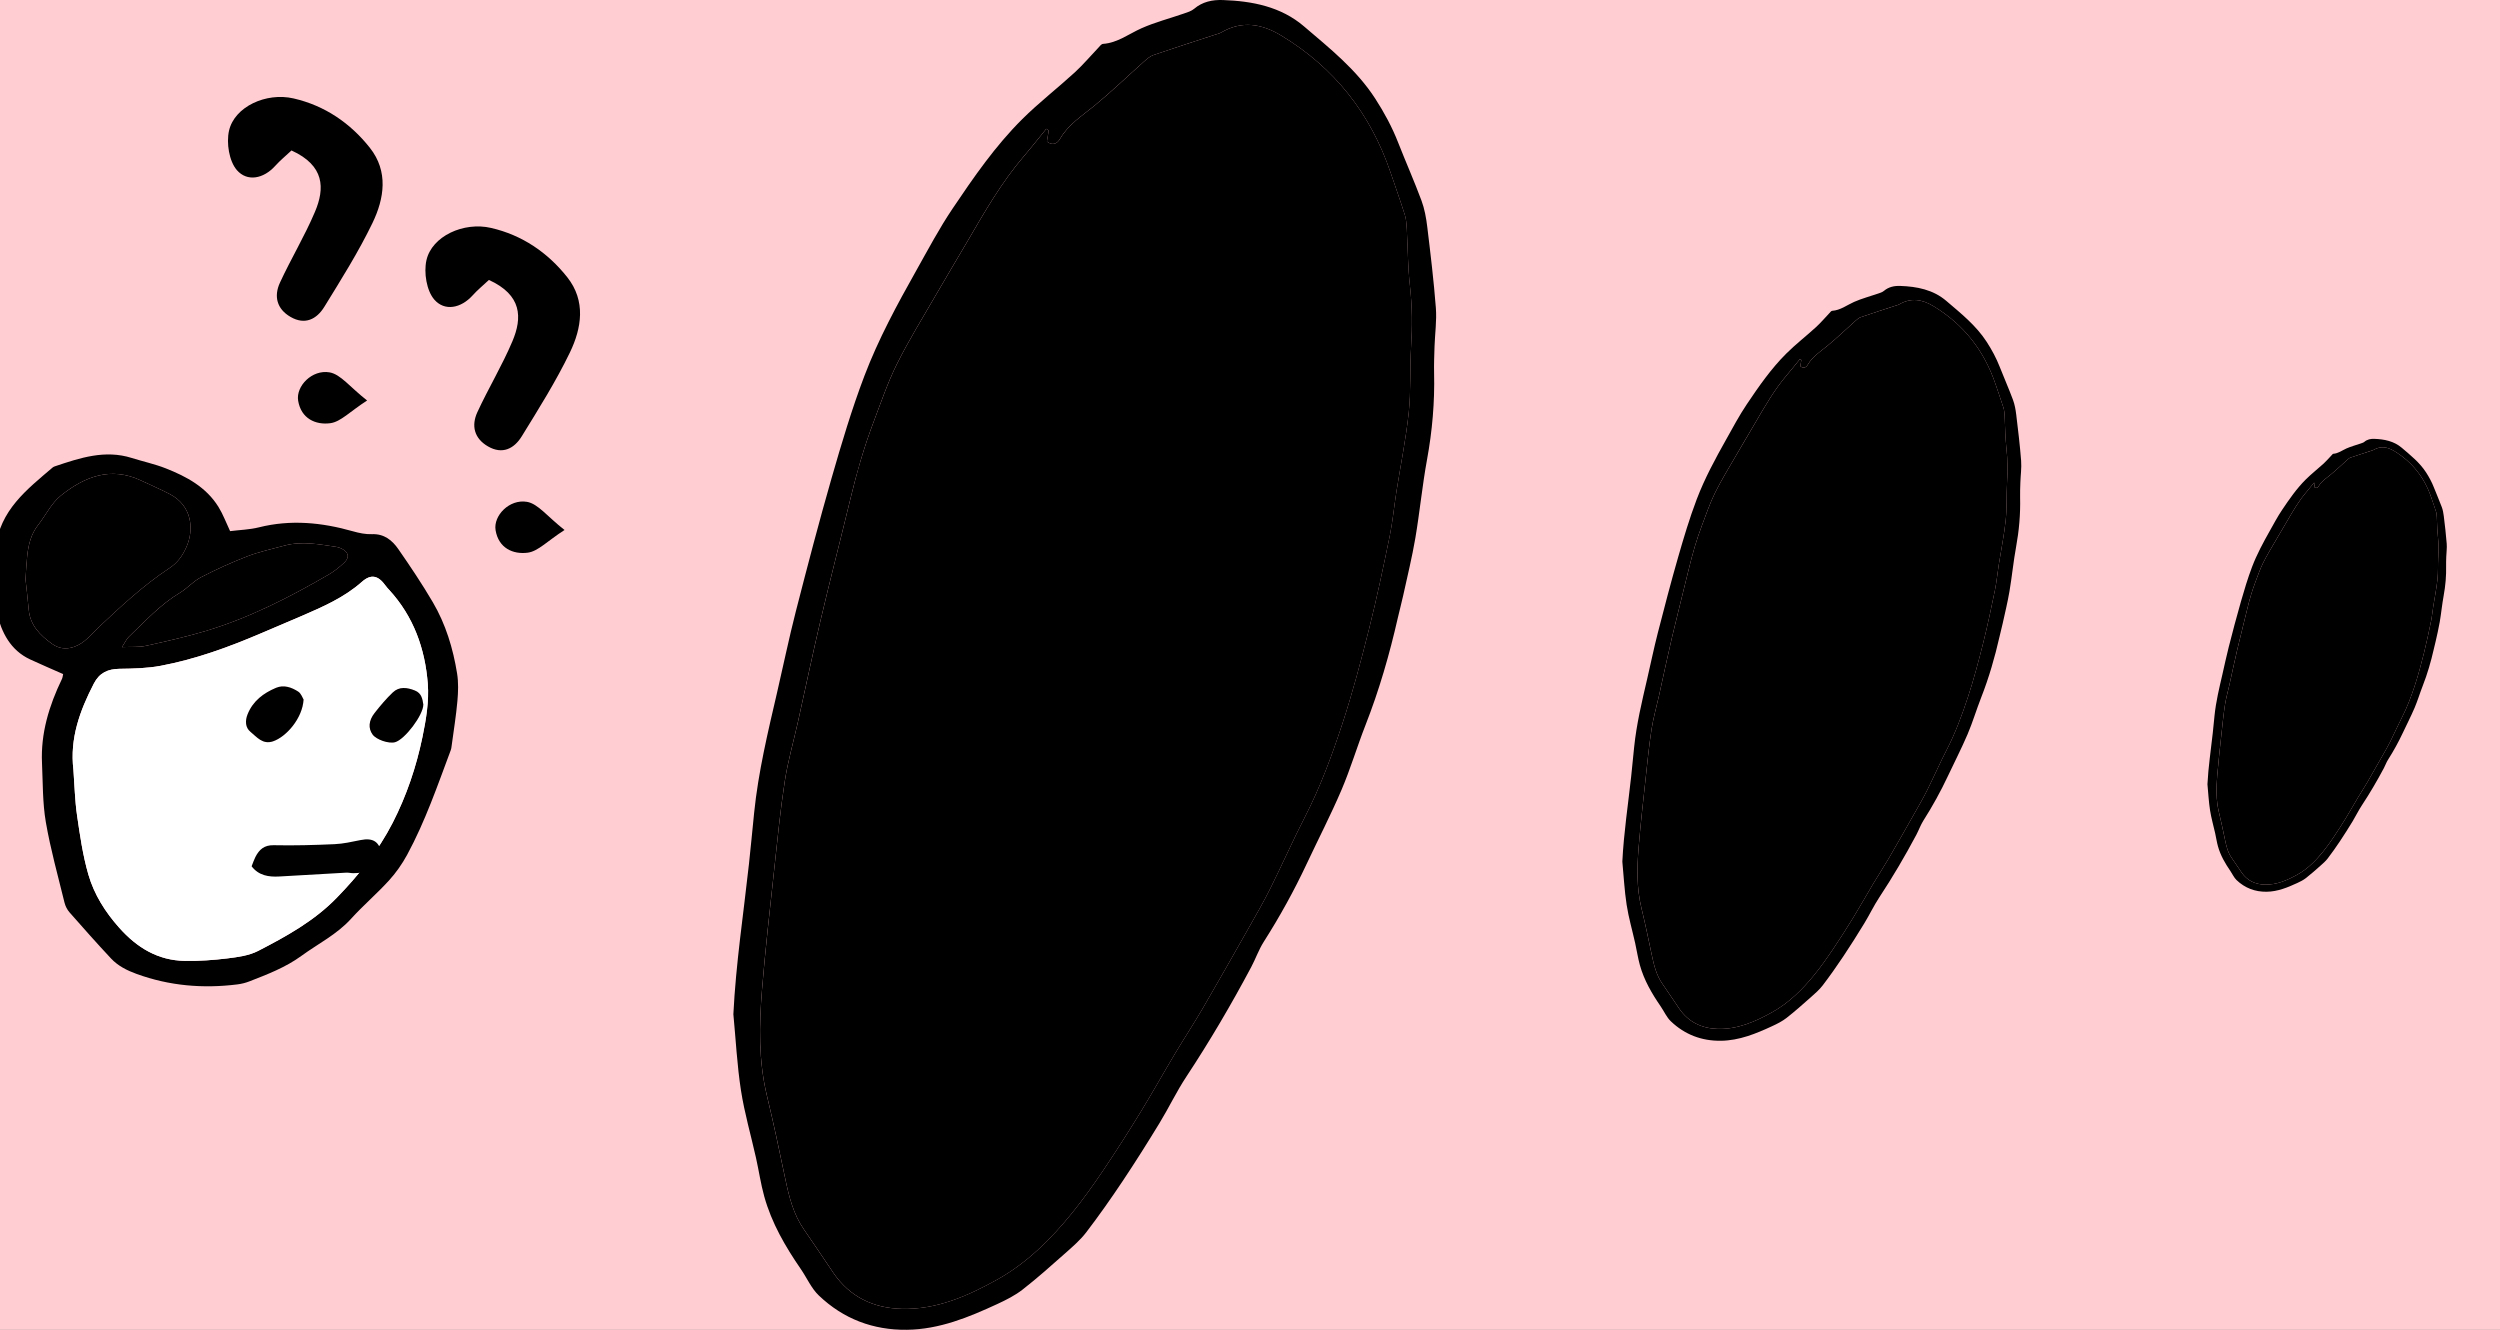 <?xml version="1.0" encoding="UTF-8"?> <svg xmlns="http://www.w3.org/2000/svg" width="752" height="400" viewBox="0 0 752 400" fill="none"><rect x="0" y="0" width="752" height="400" fill="#808080" stroke="none"/> <g clip-path="url(#clip0)"> <rect width="752" height="400" fill="#FFCDD2"></rect> <path d="M18.994 202.761C15.589 201.253 12.309 199.861 9.075 198.356C3.115 195.584 0.464 190.224 -0.957 184.348C-2.5 177.979 -2.066 171.507 -1.345 164.951C-0.082 153.473 8.066 147.263 15.843 140.615C16.047 140.44 16.323 140.331 16.585 140.244C24.079 137.727 31.569 135.218 39.617 137.752C43.042 138.831 46.589 139.585 49.915 140.902C56.15 143.366 62.023 146.529 65.707 152.468C67.074 154.665 67.978 157.149 69.216 159.766C72.167 159.395 75.093 159.32 77.86 158.628C87.434 156.228 96.799 157.149 106.143 159.808C107.994 160.333 109.978 160.754 111.878 160.679C115.558 160.529 117.971 162.517 119.809 165.163C123.427 170.373 126.97 175.662 130.179 181.126C134.068 187.74 136.281 195.043 137.494 202.586C137.927 205.283 137.835 208.121 137.589 210.864C137.198 215.277 136.481 219.662 135.893 224.055C135.818 224.601 135.768 225.172 135.576 225.68C131.6 236.308 127.912 247.065 122.49 257.081C120.985 259.861 119.114 262.536 116.984 264.87C113.35 268.855 109.215 272.381 105.593 276.374C101.309 281.096 95.665 283.88 90.643 287.539C85.888 291.003 80.428 293.091 75.001 295.204C73.851 295.654 72.609 295.958 71.379 296.112C61.064 297.4 50.978 296.546 41.142 292.978C38.208 291.915 35.498 290.557 33.394 288.306C29.151 283.767 25.025 279.12 20.924 274.452C20.219 273.648 19.665 272.572 19.411 271.535C17.444 263.474 15.193 255.459 13.788 247.299C12.788 241.48 12.905 235.462 12.634 229.527C12.226 220.562 14.764 212.272 18.606 204.295C18.848 203.82 18.877 203.253 18.994 202.761ZM22.082 231.544C22.424 236.091 22.516 240.676 23.166 245.177C24.041 251.204 24.908 257.293 26.6 263.116C28.334 269.084 31.66 274.344 35.878 279.078C41.217 285.072 47.519 288.906 55.638 289.035C59.905 289.102 64.202 288.798 68.441 288.277C71.567 287.889 74.905 287.443 77.639 286.035C86.129 281.658 94.528 277.024 101.292 270.055C107.877 263.27 113.779 255.972 118.117 247.495C122.302 239.317 125.215 230.673 127.07 221.733C128.162 216.478 129.091 210.959 128.683 205.666C127.87 195.163 124.415 185.431 117.08 177.454C116.704 177.046 116.325 176.637 116.004 176.191C113.799 173.103 111.632 172.557 108.869 175.008C103.472 179.792 97.007 182.568 90.53 185.373C86.467 187.132 82.383 188.845 78.311 190.583C68.612 194.726 58.718 198.318 48.34 200.273C44.297 201.032 40.1 201.123 35.97 201.178C32.431 201.228 29.909 202.37 28.221 205.633C24.012 213.777 20.953 222.125 22.082 231.544ZM7.67 174.253C7.937 176.729 8.345 180.026 8.633 183.335C9.045 188.086 12.092 191.108 15.614 193.642C17.498 194.997 19.69 195.48 22.287 194.567C25.537 193.425 27.321 190.896 29.626 188.728C36.378 182.381 43.172 176.033 50.932 170.915C53.395 169.289 54.837 167.264 56.017 164.667C58.547 159.107 57.647 152.064 51.099 148.638C48.281 147.163 45.343 145.916 42.463 144.553C33.31 140.215 25.379 143.395 18.281 149.096C15.468 151.355 13.772 154.977 11.475 157.907C9.325 160.645 8.549 163.838 8.187 167.172C7.962 169.239 7.878 171.319 7.67 174.253ZM36.691 194.655C39.596 194.522 41.792 194.722 43.843 194.271C49.79 192.967 55.742 191.621 61.572 189.891C74.797 185.965 87.004 179.717 98.883 172.82C100.546 171.853 102.084 170.607 103.493 169.289C105.218 167.677 104.893 166.109 102.784 165.042C102.296 164.797 101.755 164.588 101.213 164.509C96.007 163.738 90.793 162.692 85.537 164.126C81.811 165.143 77.998 165.951 74.409 167.335C69.65 169.169 64.982 171.298 60.451 173.641C58.146 174.833 56.346 176.967 54.104 178.313C48.194 181.855 43.63 186.907 38.716 191.575C38.083 192.183 37.712 193.079 36.691 194.655Z" fill="black"></path> <path d="M22.083 231.545C20.953 222.126 24.012 213.778 28.218 205.638C29.901 202.375 32.427 201.228 35.965 201.183C40.096 201.124 44.297 201.037 48.336 200.278C58.714 198.323 68.612 194.731 78.306 190.588C82.378 188.85 86.463 187.137 90.527 185.378C97.003 182.573 103.468 179.797 108.865 175.013C111.628 172.562 113.796 173.108 116 176.196C116.321 176.647 116.701 177.055 117.076 177.459C124.411 185.437 127.866 195.168 128.679 205.671C129.087 210.964 128.158 216.483 127.066 221.738C125.211 230.674 122.298 239.318 118.114 247.5C113.775 255.977 107.877 263.275 101.288 270.06C94.524 277.025 86.126 281.659 77.636 286.04C74.902 287.448 71.563 287.894 68.437 288.282C64.198 288.807 59.897 289.111 55.634 289.04C47.515 288.911 41.213 285.077 35.874 279.083C31.656 274.349 28.33 269.085 26.596 263.121C24.904 257.298 24.037 251.205 23.162 245.182C22.516 240.677 22.424 236.092 22.083 231.545ZM91.315 210.427C91.006 209.943 90.598 208.626 89.706 208.043C87.718 206.747 85.363 205.913 83.025 206.901C79.278 208.485 76.127 210.806 74.497 214.803C73.668 216.845 73.801 218.867 75.339 220.13C77.236 221.684 79.015 224.064 82.162 222.976C86.117 221.609 90.985 216.103 91.315 210.427ZM127.333 211.894C127.07 210.306 126.845 208.518 124.803 207.705C122.473 206.78 120.106 206.434 118.172 208.264C116.175 210.156 114.383 212.29 112.683 214.461C110.853 216.799 110.745 219.083 112.07 220.934C113.183 222.489 116.938 223.772 118.839 223.247C121.748 222.447 127.345 215.103 127.333 211.894Z" fill="white"></path> <path d="M75.685 260.579C76.118 259.503 76.403 258.61 76.823 257.789C77.977 255.53 79.486 254.177 82.323 254.24C88.427 254.372 94.543 254.199 100.644 253.926C103.263 253.809 105.877 253.212 108.466 252.69C112.3 251.916 114.244 253.234 114.842 257.169C114.934 257.782 115.109 258.386 115.275 259.122C112.919 261.972 109.705 262.604 106.279 262.652C105.57 262.661 104.855 262.457 104.153 262.494C97.448 262.862 90.746 263.259 84.044 263.646C80.808 263.834 77.817 263.372 75.685 260.579Z" fill="black"></path> <path d="M7.67 174.255C7.878 171.321 7.962 169.241 8.187 167.174C8.549 163.835 9.329 160.647 11.475 157.909C13.772 154.979 15.468 151.357 18.281 149.098C25.379 143.396 33.31 140.216 42.463 144.555C45.343 145.918 48.281 147.164 51.099 148.639C57.646 152.065 58.547 159.113 56.017 164.669C54.837 167.265 53.395 169.295 50.932 170.916C43.167 176.035 36.378 182.386 29.626 188.73C27.321 190.893 25.537 193.427 22.286 194.569C19.69 195.482 17.498 194.998 15.614 193.644C12.092 191.114 9.05 188.088 8.633 183.337C8.341 180.027 7.933 176.726 7.67 174.255Z" fill="black"></path> <path d="M36.691 194.656C37.712 193.081 38.083 192.185 38.725 191.572C43.635 186.904 48.202 181.853 54.112 178.31C56.359 176.964 58.155 174.83 60.46 173.638C64.991 171.296 69.659 169.166 74.418 167.332C78.007 165.948 81.82 165.14 85.546 164.123C90.802 162.689 96.012 163.735 101.221 164.506C101.759 164.586 102.301 164.79 102.793 165.04C104.901 166.107 105.227 167.67 103.501 169.287C102.092 170.604 100.555 171.854 98.892 172.817C87.009 179.715 74.806 185.962 61.581 189.888C55.75 191.618 49.794 192.964 43.851 194.269C41.792 194.723 39.596 194.523 36.691 194.656Z" fill="black"></path> <path d="M91.314 210.427C90.981 216.104 86.113 221.613 82.166 222.976C79.019 224.064 77.24 221.68 75.343 220.13C73.805 218.871 73.668 216.845 74.501 214.803C76.126 210.806 79.277 208.485 83.028 206.901C85.367 205.913 87.722 206.751 89.71 208.043C90.597 208.622 91.01 209.944 91.314 210.427Z" fill="black"></path> <path d="M127.333 211.894C127.346 215.103 121.748 222.447 118.839 223.251C116.938 223.776 113.183 222.492 112.071 220.938C110.745 219.083 110.853 216.803 112.683 214.465C114.384 212.294 116.176 210.16 118.172 208.268C120.106 206.438 122.473 206.78 124.803 207.709C126.845 208.522 127.071 210.306 127.333 211.894Z" fill="black"></path> <path d="M220.598 305.072C221.35 289.847 223.65 274.866 225.293 259.825C225.85 254.722 226.322 249.609 226.843 244.499C228.092 232.222 230.973 220.254 233.755 208.268C235.643 200.146 237.318 191.967 239.39 183.895C242.832 170.482 246.33 157.08 250.155 143.774C253.129 133.434 256.209 123.084 260.027 113.035C264.217 102.014 269.863 91.604 275.65 81.317C279.159 75.076 282.519 68.717 286.508 62.788C292.877 53.325 299.384 43.89 307.514 35.818C312.492 30.875 318.08 26.549 323.264 21.805C325.787 19.495 328.005 16.848 330.375 14.368C330.797 13.925 331.276 13.24 331.766 13.204C336.176 12.896 339.558 10.192 343.383 8.492C347.457 6.682 351.832 5.558 356.061 4.089C357.144 3.713 358.343 3.372 359.184 2.655C361.717 0.505 364.698 -0.095 367.824 0.012C376.705 0.317 385.313 1.999 392.243 7.931C399.982 14.556 408.012 20.901 413.685 29.686C416.421 33.919 418.742 38.234 420.566 42.893C422.854 48.733 425.406 54.474 427.588 60.354C428.51 62.845 428.997 65.552 429.316 68.203C430.302 76.335 431.285 84.479 431.91 92.647C432.2 96.454 431.636 100.325 431.509 104.172C431.42 106.861 431.317 109.554 431.377 112.241C431.58 120.994 430.827 129.638 429.248 138.264C427.818 146.073 427.066 154.007 425.739 161.839C424.756 167.636 423.34 173.363 422.084 179.112C421.594 181.358 420.984 183.575 420.473 185.814C417.975 196.814 414.857 207.615 410.733 218.132C408.211 224.572 406.241 231.236 403.53 237.587C400.315 245.113 396.544 252.402 393.066 259.817C389.263 267.929 384.937 275.742 380.129 283.307C378.625 285.674 377.695 288.392 376.372 290.879C370.354 302.177 363.889 313.205 356.831 323.896C353.879 328.37 351.562 333.26 348.766 337.844C345.171 343.742 341.485 349.593 337.649 355.337C334.168 360.55 330.553 365.688 326.749 370.67C324.978 372.987 322.704 374.952 320.504 376.904C316.282 380.651 312.062 384.416 307.616 387.886C305.328 389.674 302.642 391.026 299.984 392.254C291.351 396.246 282.598 399.868 272.836 399.996C262.589 400.131 253.668 396.707 246.309 389.688C244.049 387.535 242.725 384.408 240.912 381.772C236.235 374.974 232.102 367.888 229.884 359.879C228.827 356.065 228.263 352.116 227.397 348.248C225.889 341.496 223.941 334.818 222.883 327.998C221.712 320.419 221.329 312.719 220.598 305.072ZM315.458 39.263C315.213 39.089 314.969 38.915 314.724 38.745C312.485 41.488 310.303 44.277 308 46.963C301.198 54.897 296.063 63.923 290.826 72.89C287.661 78.308 284.418 83.677 281.281 89.113C277.382 95.869 273.258 102.522 269.788 109.498C267.01 115.083 264.994 121.058 262.773 126.909C259.913 134.449 257.699 142.188 255.801 150.026C252.88 162.105 249.758 174.137 246.902 186.229C244.485 196.452 242.335 206.739 240.05 216.993C238.716 222.979 236.995 228.905 236.062 234.951C234.713 243.673 233.851 252.472 232.904 261.251C231.595 273.361 230.203 285.464 229.217 297.6C228.344 308.323 228.131 319.06 230.707 329.676C232.698 337.883 234.437 346.154 236.172 354.422C237.311 359.847 238.599 365.173 241.828 369.829C244.819 374.14 247.714 378.515 250.663 382.854C255.595 390.114 262.727 393.485 271.232 393.705C281.7 393.975 291.106 389.827 299.938 384.909C308.841 379.952 316.118 372.752 322.523 364.818C325.819 360.738 328.874 356.448 331.805 352.098C335.669 346.364 339.391 340.534 343.007 334.64C346.623 328.743 349.994 322.7 353.542 316.76C356.231 312.258 359.124 307.872 361.767 303.337C366.476 295.254 371.085 287.111 375.694 278.968C377.905 275.068 380.151 271.179 382.148 267.166C385.689 260.052 388.897 252.767 392.534 245.702C397.129 236.775 400.585 227.39 403.711 217.916C406.837 208.435 409.392 198.751 411.837 189.065C414.154 179.871 416.102 170.574 418.014 161.285C418.916 156.903 419.327 152.425 420.019 147.997C421.272 140.024 422.897 132.09 423.745 124.078C424.433 117.588 424.05 110.995 424.444 104.466C424.816 98.303 424.809 92.203 424.11 86.047C423.461 80.331 423.482 74.543 423.156 68.792C423.078 67.397 422.985 65.95 422.57 64.633C421.222 60.354 419.718 56.124 418.274 51.877C412.266 34.192 401.426 20.382 385.388 10.688C379.473 7.112 373.526 6.129 367.285 9.794C366.745 10.11 366.092 10.238 365.485 10.437C359.304 12.466 353.105 14.446 346.949 16.557C345.913 16.912 344.991 17.735 344.143 18.488C339.168 22.909 334.37 27.543 329.236 31.765C325.5 34.838 321.373 37.4 318.854 41.754C318.048 43.145 316.697 43.957 314.905 42.577C315.1 41.449 315.281 40.356 315.458 39.263Z" fill="black"></path> <path d="M315.458 39.264C315.277 40.357 315.1 41.45 314.915 42.578C316.707 43.958 318.059 43.146 318.864 41.755C321.384 37.401 325.51 34.839 329.247 31.766C334.381 27.544 339.178 22.91 344.153 18.488C344.997 17.736 345.924 16.913 346.96 16.558C353.112 14.447 359.311 12.463 365.496 10.437C366.103 10.239 366.756 10.114 367.295 9.795C373.533 6.13 379.48 7.113 385.398 10.689C401.437 20.383 412.273 34.193 418.284 51.878C419.728 56.125 421.232 60.355 422.581 64.634C422.996 65.954 423.088 67.398 423.166 68.793C423.493 74.544 423.475 80.335 424.121 86.048C424.82 92.204 424.827 98.304 424.454 104.467C424.061 110.996 424.443 117.592 423.755 124.078C422.904 132.094 421.282 140.024 420.029 147.997C419.334 152.422 418.926 156.904 418.025 161.286C416.112 170.575 414.164 179.868 411.847 189.065C409.406 198.752 406.848 208.436 403.721 217.917C400.599 227.39 397.139 236.776 392.544 245.703C388.907 252.768 385.7 260.052 382.159 267.167C380.161 271.176 377.915 275.065 375.704 278.968C371.095 287.112 366.486 295.255 361.777 303.338C359.137 307.869 356.246 312.255 353.552 316.761C350.004 322.701 346.633 328.744 343.017 334.641C339.402 340.535 335.676 346.365 331.816 352.099C328.885 356.449 325.826 360.739 322.533 364.819C316.125 372.75 308.847 379.953 299.948 384.91C291.117 389.828 281.71 393.975 271.243 393.706C262.734 393.486 255.605 390.111 250.673 382.855C247.724 378.516 244.829 374.141 241.838 369.829C238.606 365.174 237.317 359.848 236.182 354.423C234.45 346.155 232.712 337.884 230.718 329.677C228.142 319.06 228.355 308.323 229.227 297.6C230.217 285.465 231.608 273.359 232.914 261.252C233.861 252.473 234.724 243.674 236.072 234.952C237.009 228.906 238.726 222.98 240.06 216.994C242.349 206.739 244.499 196.453 246.912 186.23C249.768 174.138 252.891 162.105 255.811 150.027C257.706 142.189 259.92 134.45 262.784 126.91C265.005 121.059 267.02 115.084 269.799 109.499C273.265 102.523 277.388 95.873 281.291 89.114C284.428 83.681 287.671 78.309 290.836 72.891C296.074 63.924 301.205 54.894 308.01 46.964C310.313 44.278 312.495 41.489 314.734 38.746C314.968 38.916 315.213 39.09 315.458 39.264Z" fill="black"></path> <path d="M488 259.178C488.427 250.535 489.732 242.031 490.665 233.492C490.981 230.596 491.249 227.693 491.545 224.793C492.254 217.824 493.89 211.03 495.469 204.226C496.54 199.615 497.491 194.972 498.667 190.39C500.621 182.776 502.607 175.168 504.778 167.615C506.466 161.746 508.215 155.87 510.382 150.166C512.761 143.91 515.966 138 519.251 132.161C521.243 128.618 523.15 125.008 525.414 121.642C529.03 116.27 532.724 110.915 537.339 106.332C540.164 103.526 543.337 101.071 546.28 98.378C547.712 97.067 548.971 95.564 550.316 94.156C550.556 93.904 550.828 93.516 551.106 93.496C553.609 93.32 555.529 91.785 557.7 90.821C560.013 89.793 562.496 89.155 564.897 88.321C565.512 88.108 566.192 87.914 566.67 87.507C568.108 86.287 569.8 85.946 571.574 86.007C576.616 86.18 581.502 87.135 585.436 90.502C589.829 94.263 594.387 97.864 597.608 102.852C599.161 105.255 600.479 107.704 601.514 110.349C602.813 113.664 604.261 116.923 605.5 120.261C606.024 121.675 606.3 123.211 606.481 124.716C607.041 129.333 607.599 133.955 607.953 138.592C608.118 140.753 607.798 142.951 607.726 145.134C607.675 146.661 607.617 148.19 607.651 149.715C607.766 154.684 607.339 159.59 606.443 164.487C605.631 168.92 605.204 173.424 604.451 177.869C603.893 181.161 603.089 184.412 602.376 187.675C602.098 188.95 601.751 190.209 601.461 191.48C600.043 197.724 598.273 203.855 595.932 209.825C594.5 213.481 593.382 217.264 591.843 220.869C590.019 225.141 587.878 229.279 585.904 233.488C583.744 238.093 581.289 242.528 578.56 246.822C577.706 248.166 577.178 249.709 576.427 251.121C573.01 257.534 569.341 263.794 565.334 269.863C563.658 272.403 562.343 275.179 560.756 277.781C558.715 281.129 556.623 284.45 554.445 287.711C552.469 290.67 550.417 293.587 548.258 296.415C547.253 297.73 545.961 298.846 544.713 299.954C542.316 302.081 539.921 304.218 537.397 306.188C536.098 307.203 534.573 307.97 533.064 308.667C528.164 310.933 523.195 312.99 517.654 313.062C511.836 313.139 506.773 311.195 502.595 307.211C501.312 305.988 500.561 304.214 499.531 302.717C496.877 298.858 494.53 294.836 493.271 290.289C492.671 288.124 492.351 285.882 491.859 283.687C491.003 279.854 489.897 276.063 489.297 272.192C488.633 267.889 488.415 263.518 488 259.178ZM541.848 108.288C541.709 108.189 541.57 108.091 541.431 107.994C540.161 109.551 538.922 111.134 537.614 112.659C533.753 117.163 530.839 122.287 527.866 127.377C526.069 130.453 524.228 133.5 522.447 136.586C520.234 140.421 517.893 144.198 515.923 148.158C514.346 151.328 513.202 154.72 511.941 158.041C510.318 162.322 509.061 166.715 507.983 171.164C506.325 178.021 504.553 184.851 502.931 191.715C501.56 197.518 500.339 203.357 499.042 209.179C498.285 212.577 497.308 215.94 496.778 219.373C496.013 224.324 495.523 229.319 494.985 234.302C494.242 241.177 493.453 248.047 492.893 254.936C492.397 261.023 492.276 267.118 493.739 273.144C494.869 277.803 495.856 282.498 496.841 287.192C497.487 290.271 498.218 293.295 500.051 295.937C501.749 298.385 503.393 300.868 505.067 303.332C507.866 307.453 511.915 309.366 516.743 309.491C522.685 309.644 528.025 307.29 533.038 304.498C538.092 301.684 542.223 297.597 545.859 293.093C547.73 290.777 549.464 288.342 551.128 285.872C553.321 282.617 555.434 279.308 557.487 275.962C559.539 272.615 561.453 269.184 563.467 265.813C564.994 263.257 566.636 260.767 568.136 258.193C570.809 253.604 573.425 248.982 576.042 244.359C577.297 242.145 578.572 239.938 579.706 237.66C581.716 233.621 583.537 229.486 585.601 225.476C588.21 220.408 590.172 215.08 591.946 209.702C593.721 204.32 595.171 198.823 596.559 193.325C597.874 188.106 598.98 182.828 600.066 177.555C600.577 175.068 600.811 172.526 601.204 170.012C601.915 165.486 602.837 160.982 603.319 156.434C603.709 152.75 603.492 149.008 603.715 145.301C603.927 141.803 603.923 138.34 603.526 134.846C603.157 131.601 603.17 128.315 602.984 125.05C602.94 124.259 602.887 123.437 602.652 122.69C601.886 120.261 601.032 117.86 600.213 115.449C596.803 105.41 590.649 97.57 581.545 92.067C578.187 90.037 574.811 89.479 571.268 91.56C570.962 91.739 570.591 91.812 570.247 91.924C566.738 93.077 563.219 94.201 559.725 95.399C559.136 95.6 558.613 96.068 558.131 96.495C555.308 99.004 552.584 101.635 549.67 104.032C547.549 105.776 545.206 107.231 543.776 109.702C543.319 110.492 542.551 110.953 541.534 110.169C541.645 109.529 541.748 108.908 541.848 108.288Z" fill="black"></path> <path d="M541.848 108.288C541.745 108.909 541.645 109.529 541.54 110.169C542.557 110.953 543.325 110.492 543.782 109.702C545.212 107.231 547.555 105.776 549.676 104.032C552.59 101.635 555.313 99.005 558.137 96.495C558.617 96.068 559.142 95.6 559.731 95.399C563.223 94.201 566.742 93.075 570.253 91.925C570.597 91.812 570.968 91.741 571.274 91.56C574.815 89.479 578.191 90.037 581.551 92.068C590.655 97.57 596.806 105.41 600.218 115.449C601.038 117.86 601.892 120.261 602.658 122.69C602.893 123.439 602.946 124.259 602.99 125.051C603.176 128.316 603.165 131.603 603.532 134.846C603.929 138.34 603.933 141.803 603.721 145.302C603.498 149.008 603.715 152.752 603.324 156.434C602.841 160.984 601.92 165.486 601.209 170.012C600.815 172.524 600.583 175.068 600.072 177.555C598.986 182.829 597.88 188.104 596.565 193.325C595.179 198.824 593.727 204.32 591.952 209.702C590.18 215.08 588.216 220.408 585.607 225.476C583.543 229.486 581.722 233.621 579.712 237.66C578.578 239.936 577.303 242.144 576.048 244.359C573.431 248.982 570.815 253.604 568.142 258.193C566.643 260.765 565.002 263.255 563.473 265.813C561.459 269.185 559.545 272.615 557.493 275.962C555.44 279.308 553.325 282.617 551.134 285.872C549.47 288.342 547.734 290.777 545.865 293.093C542.227 297.595 538.096 301.684 533.044 304.498C528.031 307.29 522.691 309.644 516.749 309.491C511.919 309.366 507.872 307.451 505.072 303.332C503.399 300.868 501.755 298.385 500.057 295.937C498.222 293.295 497.491 290.271 496.846 287.192C495.863 282.499 494.877 277.803 493.745 273.145C492.282 267.118 492.403 261.023 492.899 254.936C493.461 248.047 494.25 241.175 494.991 234.302C495.529 229.319 496.019 224.324 496.784 219.373C497.316 215.94 498.291 212.577 499.048 209.179C500.347 203.358 501.568 197.518 502.937 191.715C504.559 184.851 506.331 178.021 507.989 171.164C509.065 166.715 510.322 162.322 511.947 158.042C513.208 154.72 514.352 151.328 515.929 148.158C517.897 144.198 520.238 140.423 522.453 136.586C524.234 133.502 526.075 130.453 527.872 127.377C530.845 122.287 533.757 117.161 537.62 112.659C538.928 111.134 540.166 109.551 541.437 107.994C541.57 108.091 541.709 108.189 541.848 108.288Z" fill="black"></path> <path d="M664 235.907C664.256 230.721 665.039 225.618 665.599 220.495C665.789 218.758 665.949 217.016 666.127 215.276C666.552 211.094 667.534 207.018 668.481 202.935C669.124 200.169 669.695 197.383 670.4 194.634C671.573 190.066 672.764 185.501 674.067 180.969C675.08 177.447 676.129 173.922 677.429 170.499C678.857 166.746 680.779 163.2 682.75 159.696C683.946 157.571 685.09 155.405 686.449 153.385C688.618 150.162 690.834 146.949 693.603 144.199C695.299 142.516 697.202 141.043 698.968 139.427C699.827 138.64 700.582 137.738 701.39 136.894C701.533 136.743 701.697 136.509 701.863 136.497C703.366 136.392 704.517 135.471 705.82 134.892C707.208 134.276 708.698 133.893 710.138 133.393C710.507 133.264 710.915 133.148 711.202 132.904C712.065 132.172 713.08 131.968 714.145 132.004C717.17 132.108 720.101 132.681 722.462 134.701C725.098 136.958 727.832 139.119 729.765 142.111C730.697 143.553 731.487 145.022 732.108 146.609C732.888 148.598 733.757 150.554 734.5 152.556C734.814 153.405 734.98 154.327 735.089 155.23C735.425 158 735.759 160.773 735.972 163.555C736.071 164.852 735.879 166.17 735.835 167.481C735.805 168.397 735.77 169.314 735.791 170.229C735.86 173.21 735.603 176.154 735.066 179.092C734.579 181.752 734.322 184.454 733.87 187.122C733.536 189.096 733.053 191.047 732.625 193.005C732.459 193.77 732.251 194.525 732.077 195.288C731.226 199.034 730.164 202.713 728.759 206.295C727.9 208.489 727.229 210.758 726.306 212.922C725.211 215.485 723.927 217.967 722.742 220.493C721.447 223.256 719.973 225.917 718.336 228.493C717.823 229.3 717.507 230.225 717.056 231.073C715.006 234.92 712.804 238.677 710.401 242.318C709.395 243.842 708.606 245.507 707.654 247.069C706.429 249.077 705.174 251.07 703.867 253.027C702.682 254.802 701.45 256.552 700.155 258.249C699.552 259.038 698.777 259.708 698.028 260.372C696.589 261.648 695.152 262.931 693.638 264.113C692.859 264.722 691.944 265.182 691.039 265.6C688.098 266.96 685.117 268.194 681.792 268.237C678.302 268.283 675.264 267.117 672.757 264.727C671.987 263.993 671.536 262.928 670.919 262.03C669.326 259.715 667.918 257.301 667.163 254.574C666.803 253.275 666.61 251.929 666.316 250.612C665.802 248.312 665.138 246.038 664.778 243.715C664.38 241.134 664.249 238.511 664 235.907ZM696.309 145.373C696.226 145.314 696.142 145.254 696.059 145.196C695.296 146.131 694.553 147.08 693.769 147.995C691.452 150.698 689.703 153.772 687.919 156.826C686.841 158.672 685.737 160.5 684.668 162.352C683.34 164.653 681.936 166.919 680.754 169.295C679.808 171.197 679.121 173.232 678.365 175.225C677.391 177.793 676.636 180.429 675.99 183.098C674.995 187.212 673.932 191.31 672.959 195.429C672.136 198.911 671.404 202.414 670.625 205.907C670.171 207.946 669.585 209.964 669.267 212.024C668.808 214.994 668.514 217.991 668.191 220.981C667.745 225.106 667.272 229.228 666.936 233.361C666.638 237.014 666.566 240.671 667.443 244.287C668.121 247.082 668.713 249.899 669.304 252.715C669.692 254.563 670.131 256.377 671.231 257.962C672.249 259.431 673.236 260.921 674.24 262.399C675.92 264.872 678.349 266.02 681.246 266.095C684.811 266.186 688.015 264.774 691.023 263.099C694.055 261.41 696.534 258.958 698.715 256.256C699.838 254.866 700.878 253.405 701.877 251.923C703.193 249.97 704.461 247.985 705.692 245.977C706.924 243.969 708.072 241.911 709.28 239.888C710.196 238.354 711.181 236.86 712.082 235.316C713.685 232.563 715.255 229.789 716.825 227.015C717.578 225.687 718.343 224.363 719.023 222.996C720.23 220.573 721.322 218.092 722.561 215.685C724.126 212.645 725.303 209.448 726.368 206.221C727.432 202.992 728.303 199.694 729.135 196.395C729.924 193.263 730.588 190.097 731.239 186.933C731.546 185.441 731.687 183.915 731.922 182.407C732.349 179.692 732.902 176.989 733.191 174.26C733.426 172.05 733.295 169.805 733.429 167.581C733.556 165.482 733.554 163.404 733.316 161.307C733.094 159.36 733.102 157.389 732.991 155.43C732.964 154.955 732.932 154.462 732.791 154.014C732.332 152.556 731.819 151.116 731.328 149.669C729.282 143.646 725.589 138.942 720.127 135.64C718.112 134.422 716.087 134.087 713.961 135.336C713.777 135.443 713.555 135.487 713.348 135.555C711.243 136.246 709.132 136.92 707.035 137.639C706.682 137.76 706.368 138.041 706.079 138.297C704.385 139.803 702.75 141.381 701.002 142.819C699.729 143.866 698.324 144.738 697.466 146.221C697.191 146.695 696.731 146.972 696.12 146.502C696.187 146.117 696.249 145.745 696.309 145.373Z" fill="black"></path> <path d="M696.309 145.373C696.247 145.745 696.187 146.117 696.124 146.502C696.734 146.972 697.195 146.695 697.469 146.221C698.327 144.738 699.733 143.866 701.005 142.819C702.754 141.381 704.388 139.803 706.082 138.297C706.37 138.041 706.685 137.76 707.038 137.639C709.134 136.92 711.245 136.245 713.352 135.555C713.558 135.487 713.781 135.445 713.965 135.336C716.089 134.087 718.115 134.422 720.13 135.64C725.593 138.942 729.284 143.646 731.331 149.669C731.823 151.116 732.335 152.556 732.795 154.014C732.936 154.463 732.968 154.955 732.994 155.43C733.105 157.389 733.099 159.362 733.319 161.307C733.557 163.404 733.56 165.482 733.433 167.581C733.299 169.805 733.429 172.051 733.195 174.26C732.905 176.991 732.352 179.692 731.926 182.407C731.689 183.914 731.55 185.441 731.243 186.933C730.592 190.097 729.928 193.262 729.139 196.395C728.307 199.694 727.436 202.992 726.371 206.221C725.308 209.448 724.129 212.645 722.564 215.685C721.326 218.092 720.233 220.573 719.027 222.996C718.347 224.361 717.582 225.686 716.829 227.015C715.259 229.789 713.689 232.563 712.085 235.316C711.186 236.859 710.201 238.353 709.284 239.888C708.075 241.911 706.927 243.969 705.696 245.977C704.464 247.985 703.195 249.97 701.88 251.923C700.882 253.405 699.84 254.866 698.719 256.256C696.536 258.957 694.057 261.41 691.026 263.099C688.018 264.774 684.815 266.186 681.249 266.095C678.351 266.02 675.923 264.87 674.243 262.399C673.239 260.921 672.253 259.431 671.234 257.962C670.133 256.377 669.695 254.563 669.308 252.715C668.718 249.899 668.126 247.082 667.447 244.287C666.569 240.671 666.642 237.014 666.939 233.361C667.276 229.228 667.75 225.105 668.195 220.981C668.517 217.991 668.811 214.994 669.27 212.024C669.589 209.964 670.174 207.946 670.629 205.907C671.408 202.414 672.141 198.911 672.962 195.429C673.935 191.31 674.999 187.212 675.993 183.098C676.639 180.429 677.393 177.793 678.368 175.225C679.125 173.232 679.811 171.197 680.758 169.295C681.938 166.919 683.343 164.654 684.672 162.352C685.74 160.501 686.845 158.672 687.923 156.826C689.707 153.772 691.454 150.696 693.772 147.995C694.557 147.08 695.3 146.131 696.062 145.196C696.142 145.254 696.226 145.314 696.309 145.373Z" fill="black"></path> <path d="M87.677 45.258C85.883 46.942 84.224 48.295 82.816 49.863C79.263 53.816 74.355 54.743 71.252 51.17C68.912 48.468 68.056 43.029 68.885 39.332C70.515 32.096 80.061 27.704 88.304 29.608C97.674 31.761 105.357 37.006 111.255 44.454C116.89 51.58 115.584 59.735 112.041 67.074C107.835 75.788 102.638 84.042 97.546 92.31C95.27 96.008 91.734 97.863 87.374 95.315C83.239 92.916 82.343 89.097 84.197 85.05C87.513 77.855 91.649 71.026 94.727 63.75C97.763 56.606 97.65 49.806 87.677 45.258Z" fill="black"></path> <path d="M110.425 120.472C105.217 123.827 102.481 126.87 99.384 127.295C94.943 127.893 90.565 125.917 89.682 120.531C88.963 116.183 93.841 111.086 99.145 112.009C102.473 112.596 105.228 116.404 110.425 120.472Z" fill="black"></path> <path d="M147.064 84.206C145.27 85.89 143.612 87.243 142.204 88.811C138.65 92.764 133.742 93.69 130.639 90.118C128.299 87.415 127.443 81.977 128.272 78.28C129.902 71.044 139.448 66.652 147.692 68.556C157.061 70.709 164.744 75.954 170.642 83.402C176.277 90.528 174.971 98.683 171.428 106.022C167.223 114.736 162.025 122.99 156.934 131.258C154.657 134.956 151.122 136.811 146.762 134.263C142.626 131.864 141.73 128.045 143.584 123.998C146.9 116.803 151.037 109.974 154.114 102.698C157.151 95.554 157.037 88.754 147.064 84.206Z" fill="black"></path> <path d="M169.813 159.421C164.605 162.775 161.869 165.818 158.772 166.243C154.331 166.842 149.953 164.865 149.07 159.479C148.351 155.131 153.229 150.035 158.533 150.957C161.861 151.544 164.616 155.352 169.813 159.421Z" fill="black"></path> </g> <defs> <clipPath id="clip0"> <rect width="752" height="400" fill="white"></rect> </clipPath> </defs> </svg> 